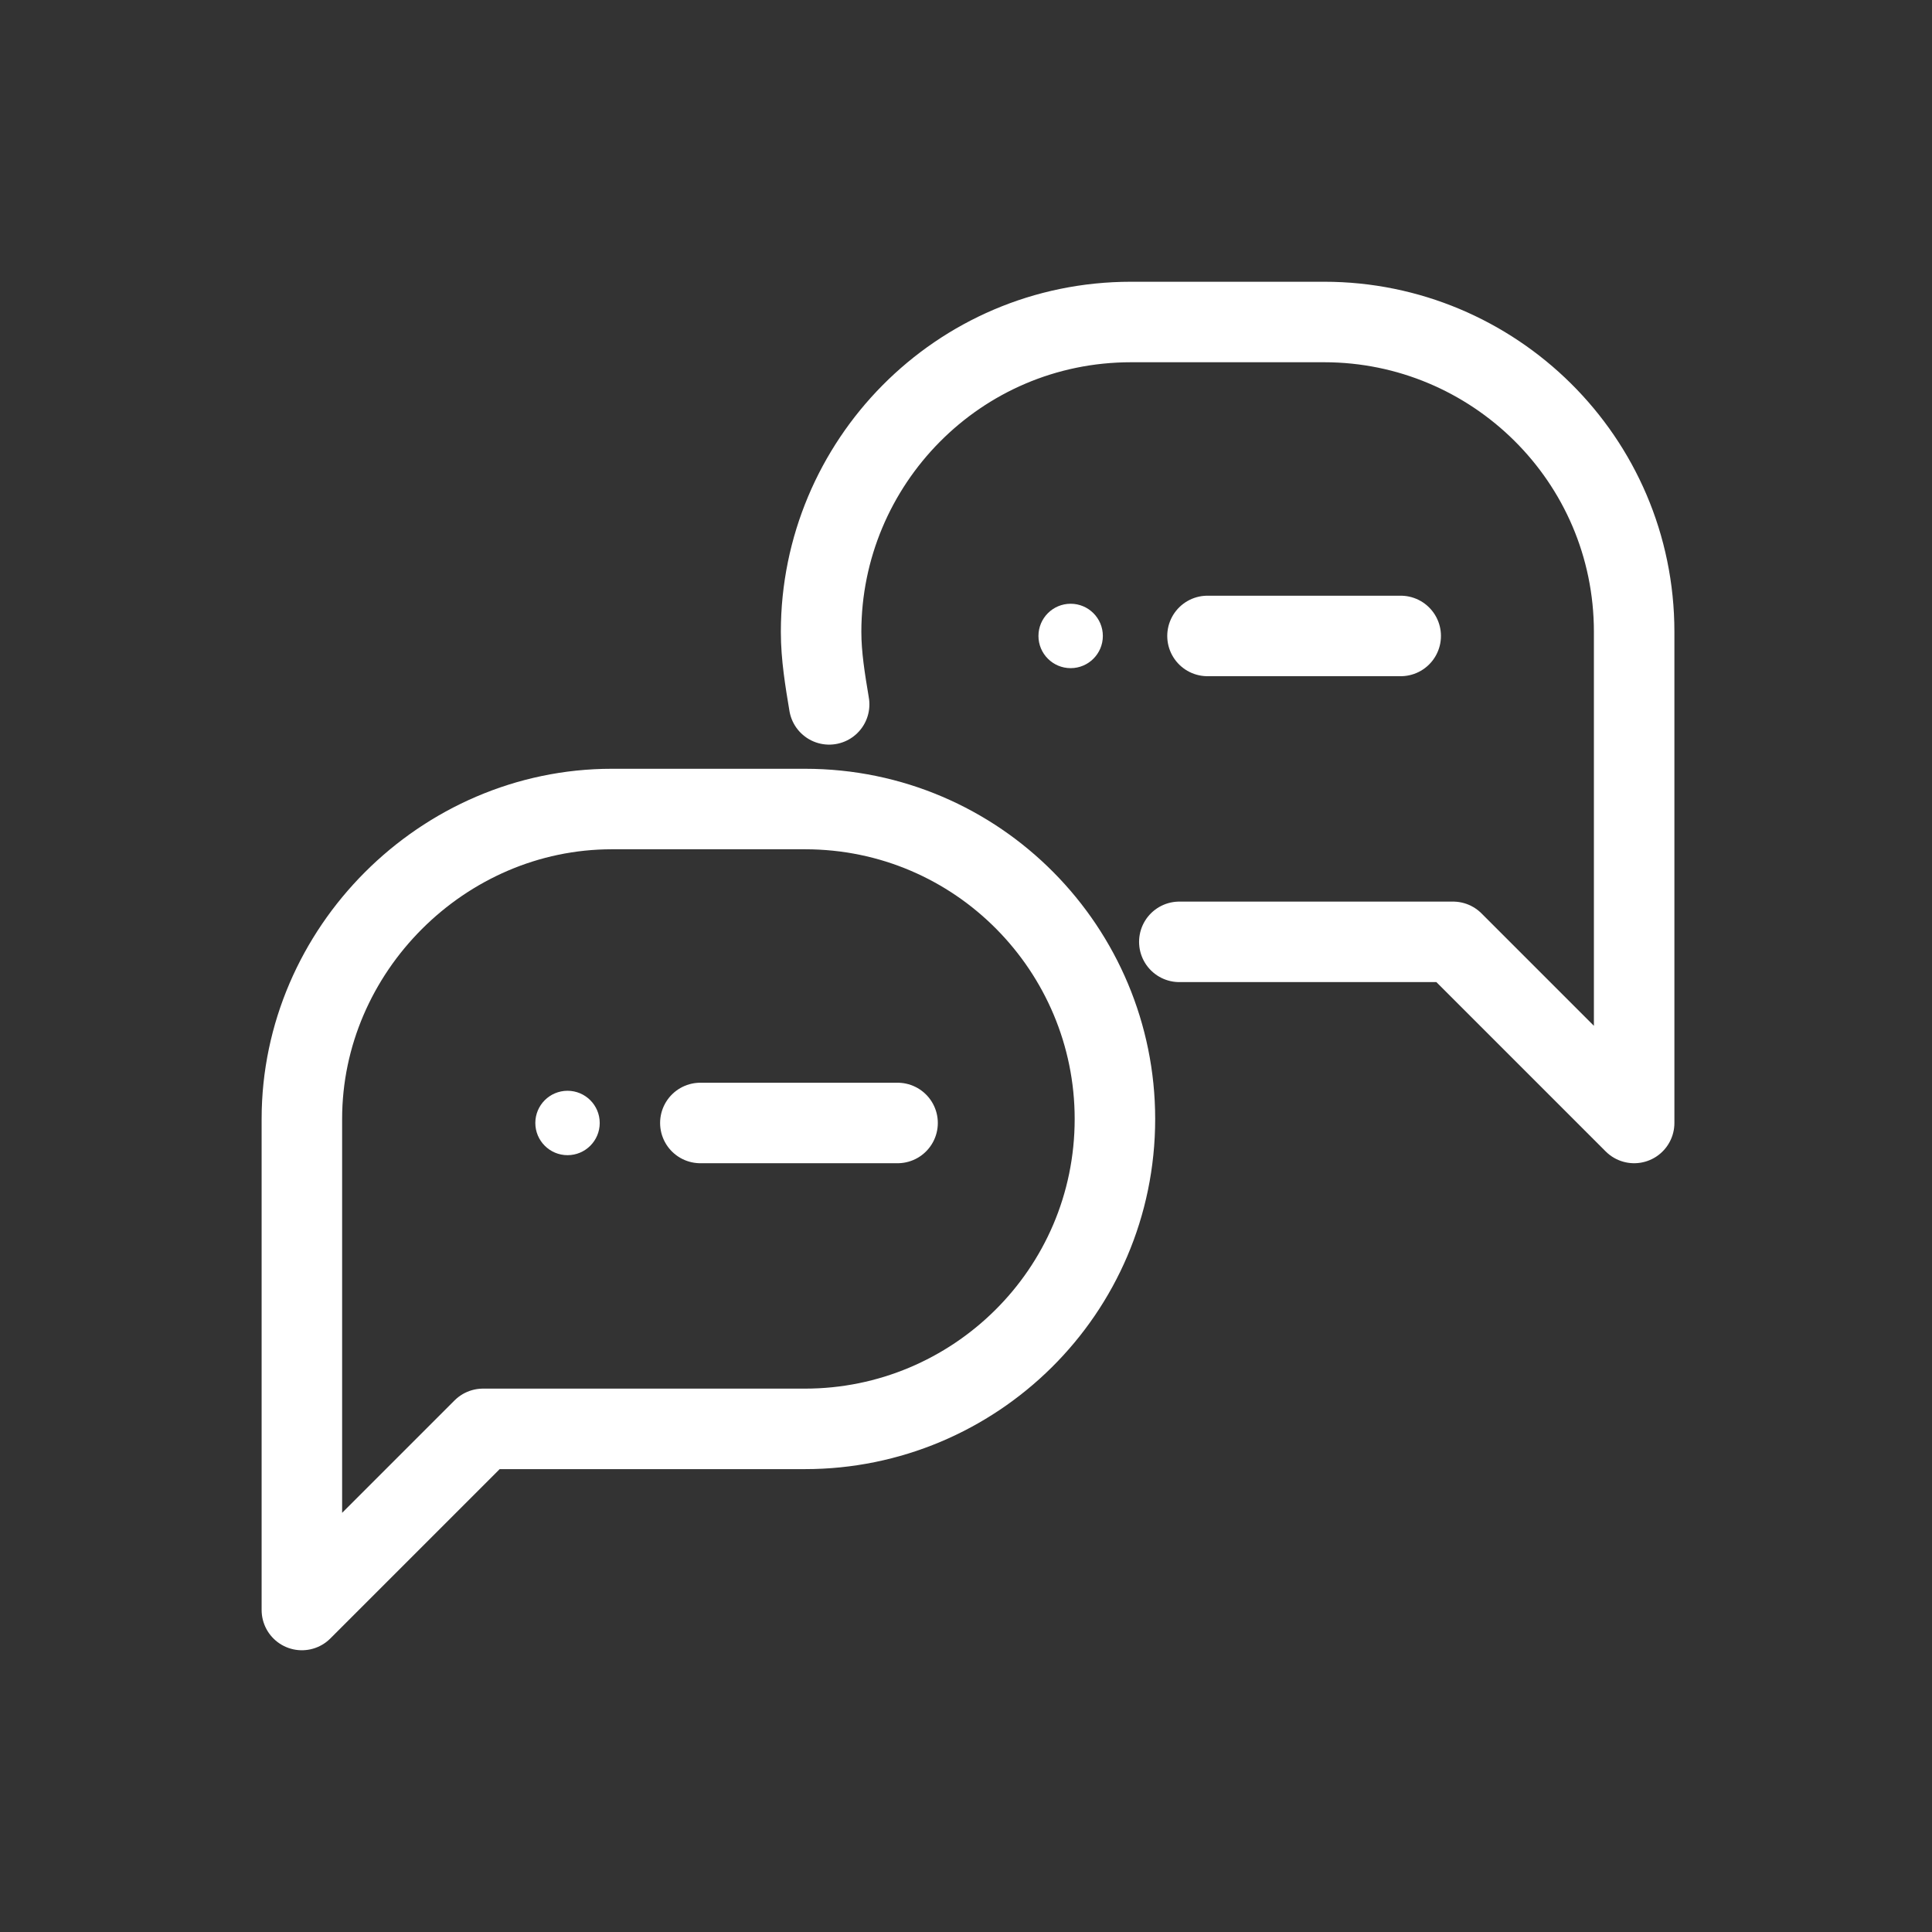 <?xml version="1.0" encoding="UTF-8"?>
<svg id="_レイヤー_1" data-name="レイヤー_1" xmlns="http://www.w3.org/2000/svg" version="1.1" viewBox="0 0 48 48">
  <rect x="0" y="0" width="48" height="48" fill="#333333" stroke="none"/>
  <!-- Generator: Adobe Illustrator 29.1.0, SVG Export Plug-In . SVG Version: 2.1.0 Build 142)  -->
  <defs>
    <style>
      .st0 {
        fill: none;
        stroke: #fff;
        stroke-linecap: round;
        stroke-linejoin: round;
        stroke-width: 2px;
      }

      .st1 {
        fill: #fff;
      }
    </style>
  </defs>
  <g>
    <path class="st0" d="M20,20.1h-4.8c-4.2,0-7.7,3.5-7.7,7.7h0v12.2l4.5-4.5h8c4.2,0,7.7-3.4,7.7-7.7h0c0-4.2-3.4-7.7-7.7-7.7,0,0,0,0,0,0Z"/>
    <g>
      <line class="st0" x1="17.4" y1="27.9" x2="22.3" y2="27.9"/>
      <circle class="st1" cx="14.1" cy="27.9" r=".8"/>
    </g>
    <g>
      <line class="st0" x1="30" y1="15.8" x2="34.8" y2="15.8"/>
      <circle class="st1" cx="26.6" cy="15.8" r=".8"/>
    </g>
  </g>
  <path class="st0" d="M20.6,17.5c-.1-.6-.2-1.2-.2-1.8,0-4.2,3.4-7.7,7.7-7.7h4.8c4.2,0,7.7,3.4,7.7,7.7,0,0,0,0,0,0v12.2l-4.5-4.5h-6.8"/>
</svg>